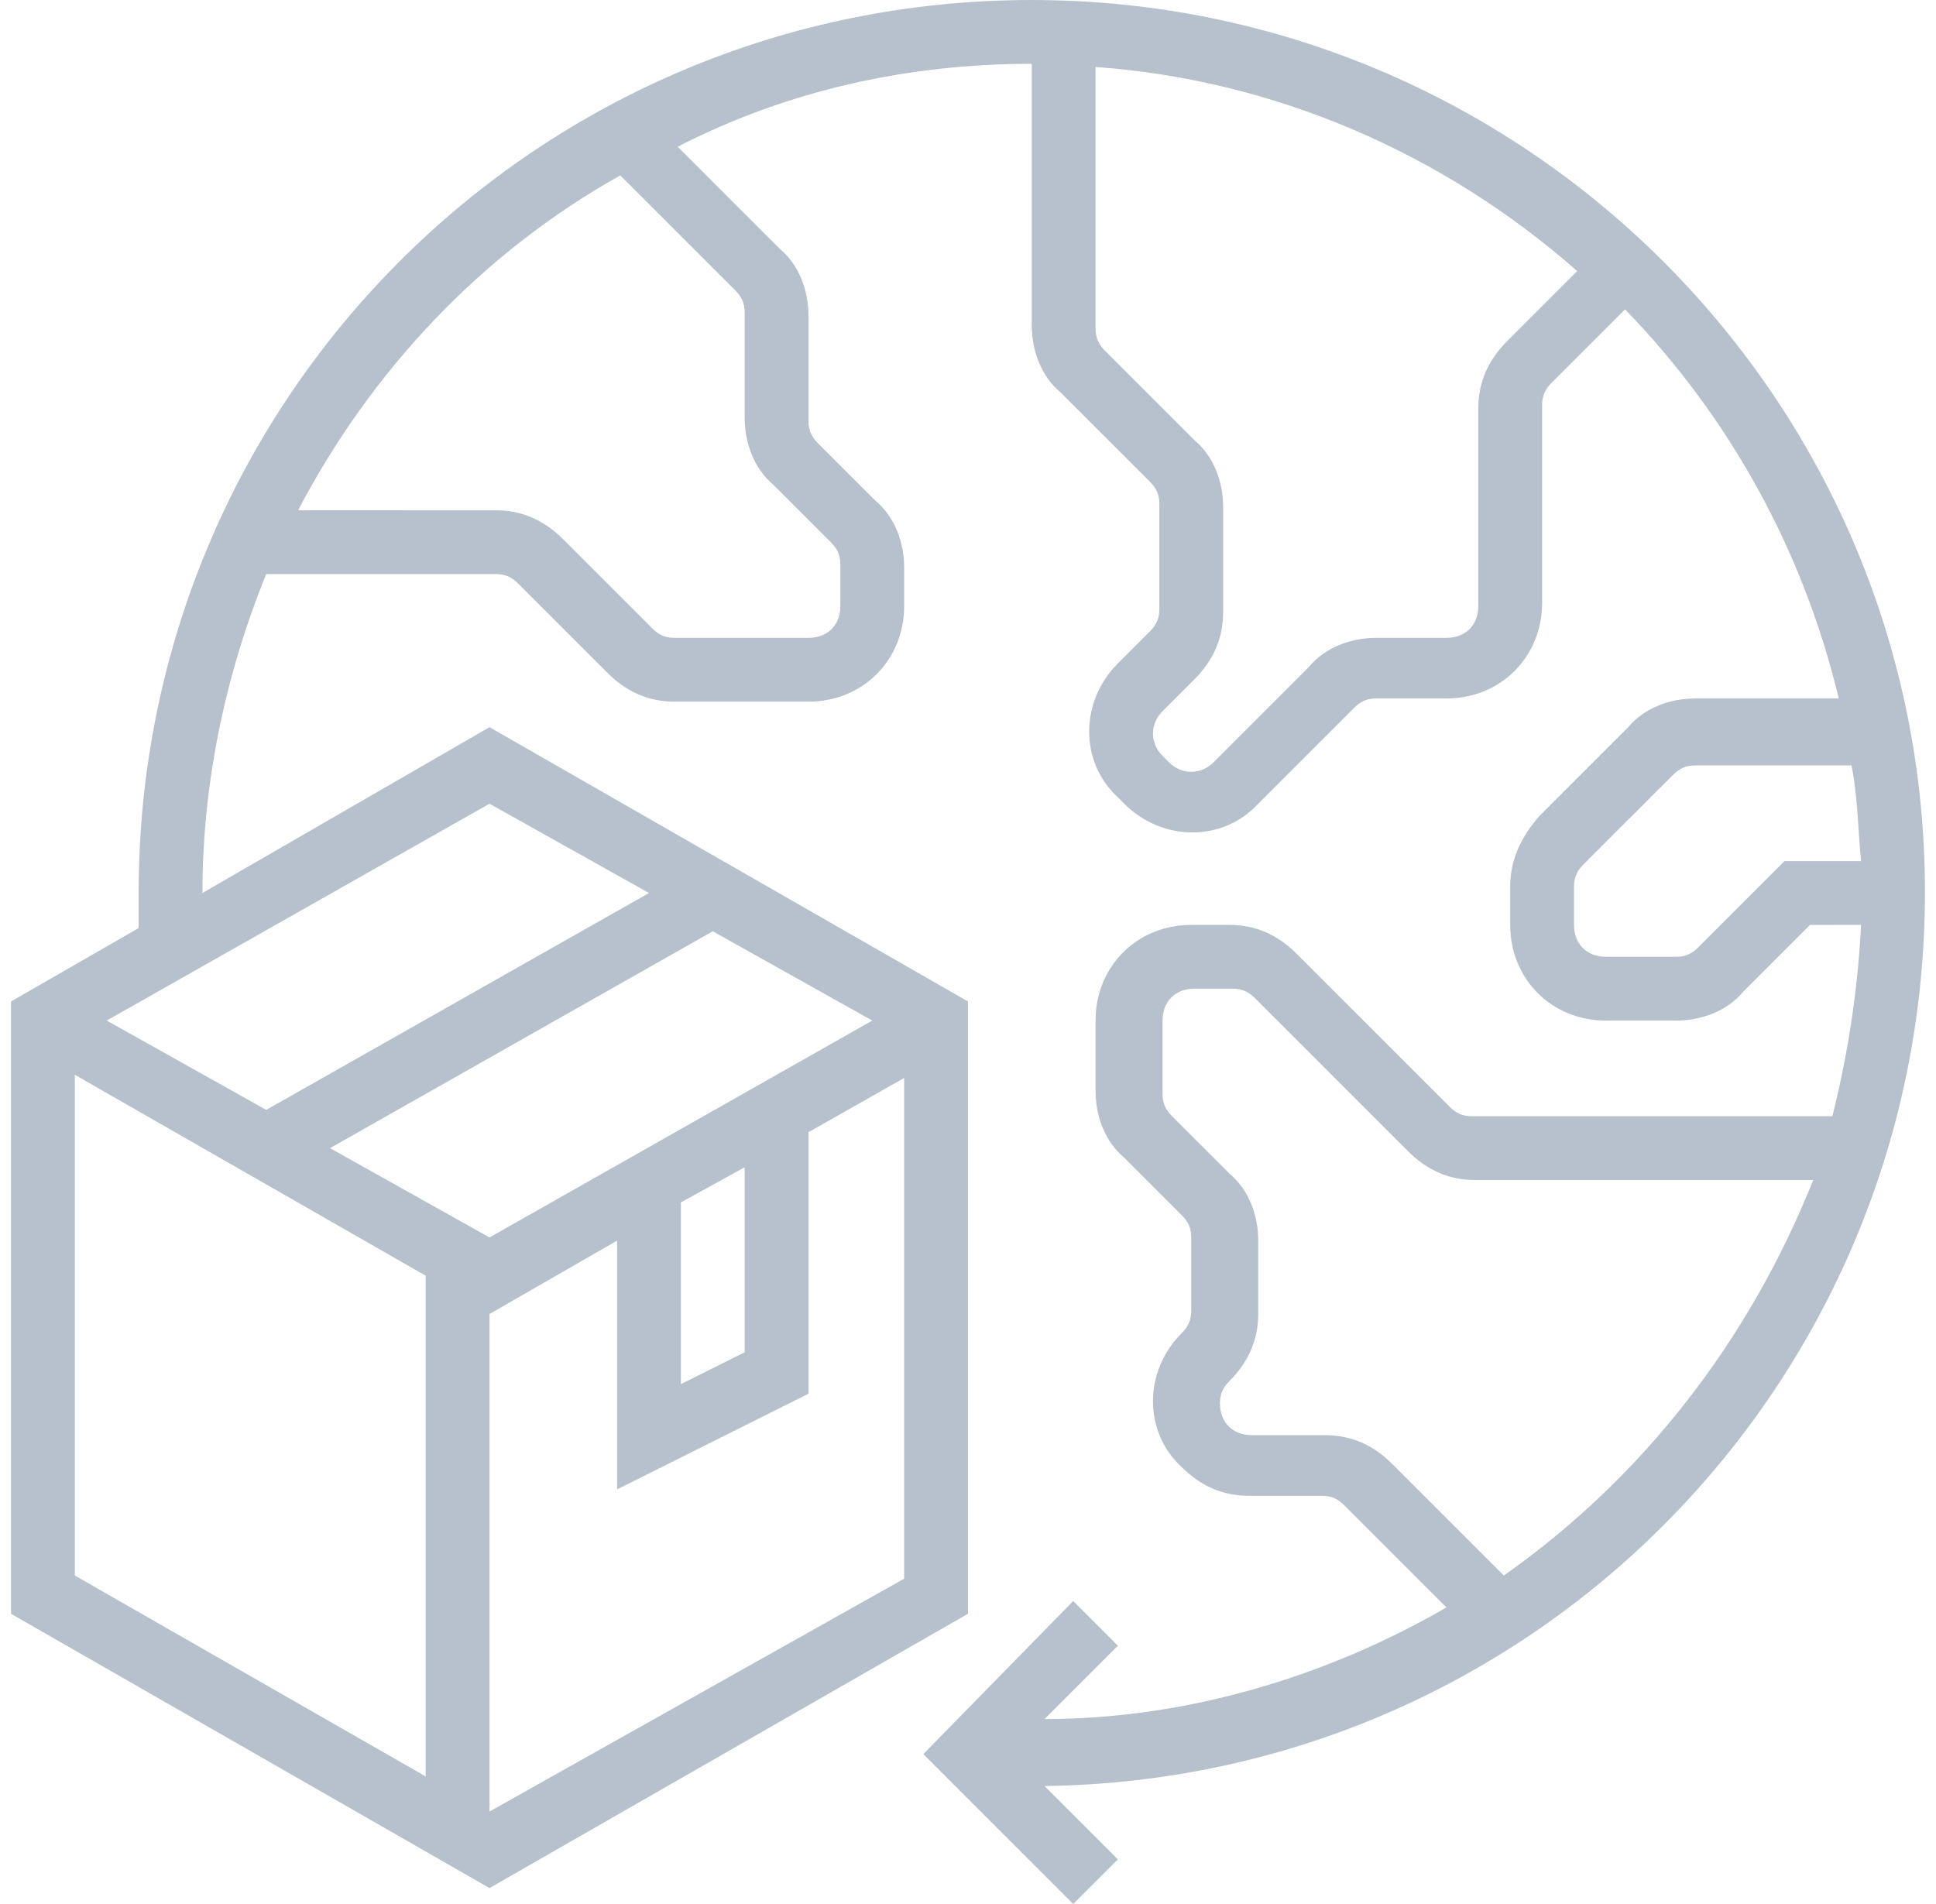 <svg aria-label="" aria-hidden="true" data-type="shape" viewBox="0 0.008 480.019 477.601" data-bbox="0 0.008 480.019 477.601" width="61" height="60" xmlns="http://www.w3.org/2000/svg">
    <g>
        <path d="M256 .008c-124 0-224 100-224 224v8.8L0 251.212V404.81l120 68.8 120-68.8v-153.6l-120-68.8-72 41.597c0-27.2 5.602-54.399 16-80h57.602c2.398 0 4 .8 5.597 2.402l22.403 22.399c4.796 4.8 10.398 7.199 16.796 7.199H200c13.602 0 24-10.399 24-24v-9.598c0-6.402-2.398-12.8-7.2-16.8l-14.402-14.4c-1.597-1.6-2.398-3.202-2.398-5.6v-26.4c0-6.401-2.398-12.8-7.2-16.8L167.2 36.81c28-14.399 58.402-20.801 88.8-20.801V81.61c0 6.399 2.398 12.801 7.2 16.801l22.402 22.399c1.597 1.601 2.398 3.199 2.398 5.601v26.399c0 2.402-.8 4-2.398 5.601l-8 8c-9.602 9.598-9.602 24.8 0 33.598l1.597 1.601c9.602 9.602 24.801 9.602 33.602 0l24-24c1.597-1.601 3.199-2.398 5.597-2.398H360c13.602 0 24-10.402 24-24V101.61c0-2.398.8-4 2.398-5.601l18.403-18.399c26.398 27.2 44.8 60.801 53.597 97.602h-36c-6.398 0-12.796 2.398-16.796 7.2l-22.403 22.398c-4.799 5.6-7.199 11.198-7.199 17.6v9.598c0 13.601 10.398 24 24 24h17.602c6.398 0 12.796-2.399 16.796-7.2l16.801-16.8H464c-.8 16-3.2 32-7.2 48h-90.402c-2.398 0-4-.797-5.597-2.399l-38.403-38.398c-4.796-4.8-10.398-7.203-16.796-7.203H296c-13.602 0-24 10.402-24 24v17.601c0 6.399 2.398 12.801 7.2 16.801l14.402 14.399c1.597 1.601 2.398 3.199 2.398 5.601v18.399c0 2.402-.8 4-2.398 5.601-9.602 9.598-9.602 24.8 0 33.598 4.796 4.8 10.398 7.203 16.796 7.203h18.403c2.398 0 4 .797 5.597 2.398L360 403.211c-30.398 17.598-65.602 28-100.8 28l18.402-18.402-11.204-11.2-37.597 38.399 37.597 37.601 11.204-11.199-18.403-18.402c124-1.598 222.403-103.2 220.801-227.2C478.398 98.41 378.398.009 256 .009zM16 269.609l88 50.399v125.601l-88-50.398zm152 32 16-8.8v46.402l-16 8zm-48 8.801-40-22.402 96-54.399 40 22.399zm0 144v-124.8l32-18.4v62.4l48-24v-65.602l24-13.598v125.598zm40-230.402L64 278.41l-40-22.402 96-54.399zm21.602-151.2c1.597 1.602 2.398 3.2 2.398 5.602v26.399c0 6.402 2.398 12.8 7.2 16.8l14.402 14.399c1.597 1.601 2.398 3.203 2.398 5.601v10.399c0 4.8-3.2 8-8 8h-33.602c-2.398 0-4-.797-5.597-2.399l-22.403-22.398c-4.796-4.8-10.398-7.203-16.796-7.203H72c18.398-35.2 46.398-64.797 80.8-84zM375.199 85.61C370.4 90.41 368 96.008 368 102.41v49.598c0 4.8-3.2 8-8 8h-17.602c-6.398 0-12.796 2.402-16.796 7.203l-24 24c-3.204 3.2-8 3.2-11.204 0l-1.597-1.602c-3.2-3.199-3.2-8 0-11.199l8-8c4.8-4.8 7.199-10.402 7.199-16.8v-26.4c0-6.401-2.398-12.8-7.2-16.8l-22.402-22.402c-1.597-1.598-2.398-3.2-2.398-5.598v-65.6c44.8 3.199 87.2 21.601 120.8 51.199zm69.602 130.399-21.602 21.601c-1.597 1.602-3.199 2.399-5.597 2.399H400c-4.8 0-8-3.2-8-8v-9.598c0-2.402.8-4 2.398-5.601l22.403-22.399c1.597-1.601 3.199-2.402 5.597-2.402h39.204c1.597 8 1.597 16 2.398 24zM374.398 395.21l-28-28c-4.796-4.8-10.398-7.203-16.796-7.203h-18.403c-4.8 0-8-3.2-8-8 0-2.399.801-4 2.403-5.598 4.796-4.8 7.199-10.402 7.199-16.8v-18.4c0-6.401-2.403-12.8-7.2-16.8L291.2 280.008c-1.597-1.598-2.398-3.2-2.398-5.598v-18.402c0-4.797 3.199-8 8-8h9.597c2.403 0 4 .8 5.602 2.402l38.398 38.399c4.801 4.8 10.403 7.199 16.801 7.199H452c-16 40-42.398 74.402-77.602 99.203zm0 0" style="fill: rgb(182, 193, 205);"></path>
    </g>
</svg>
